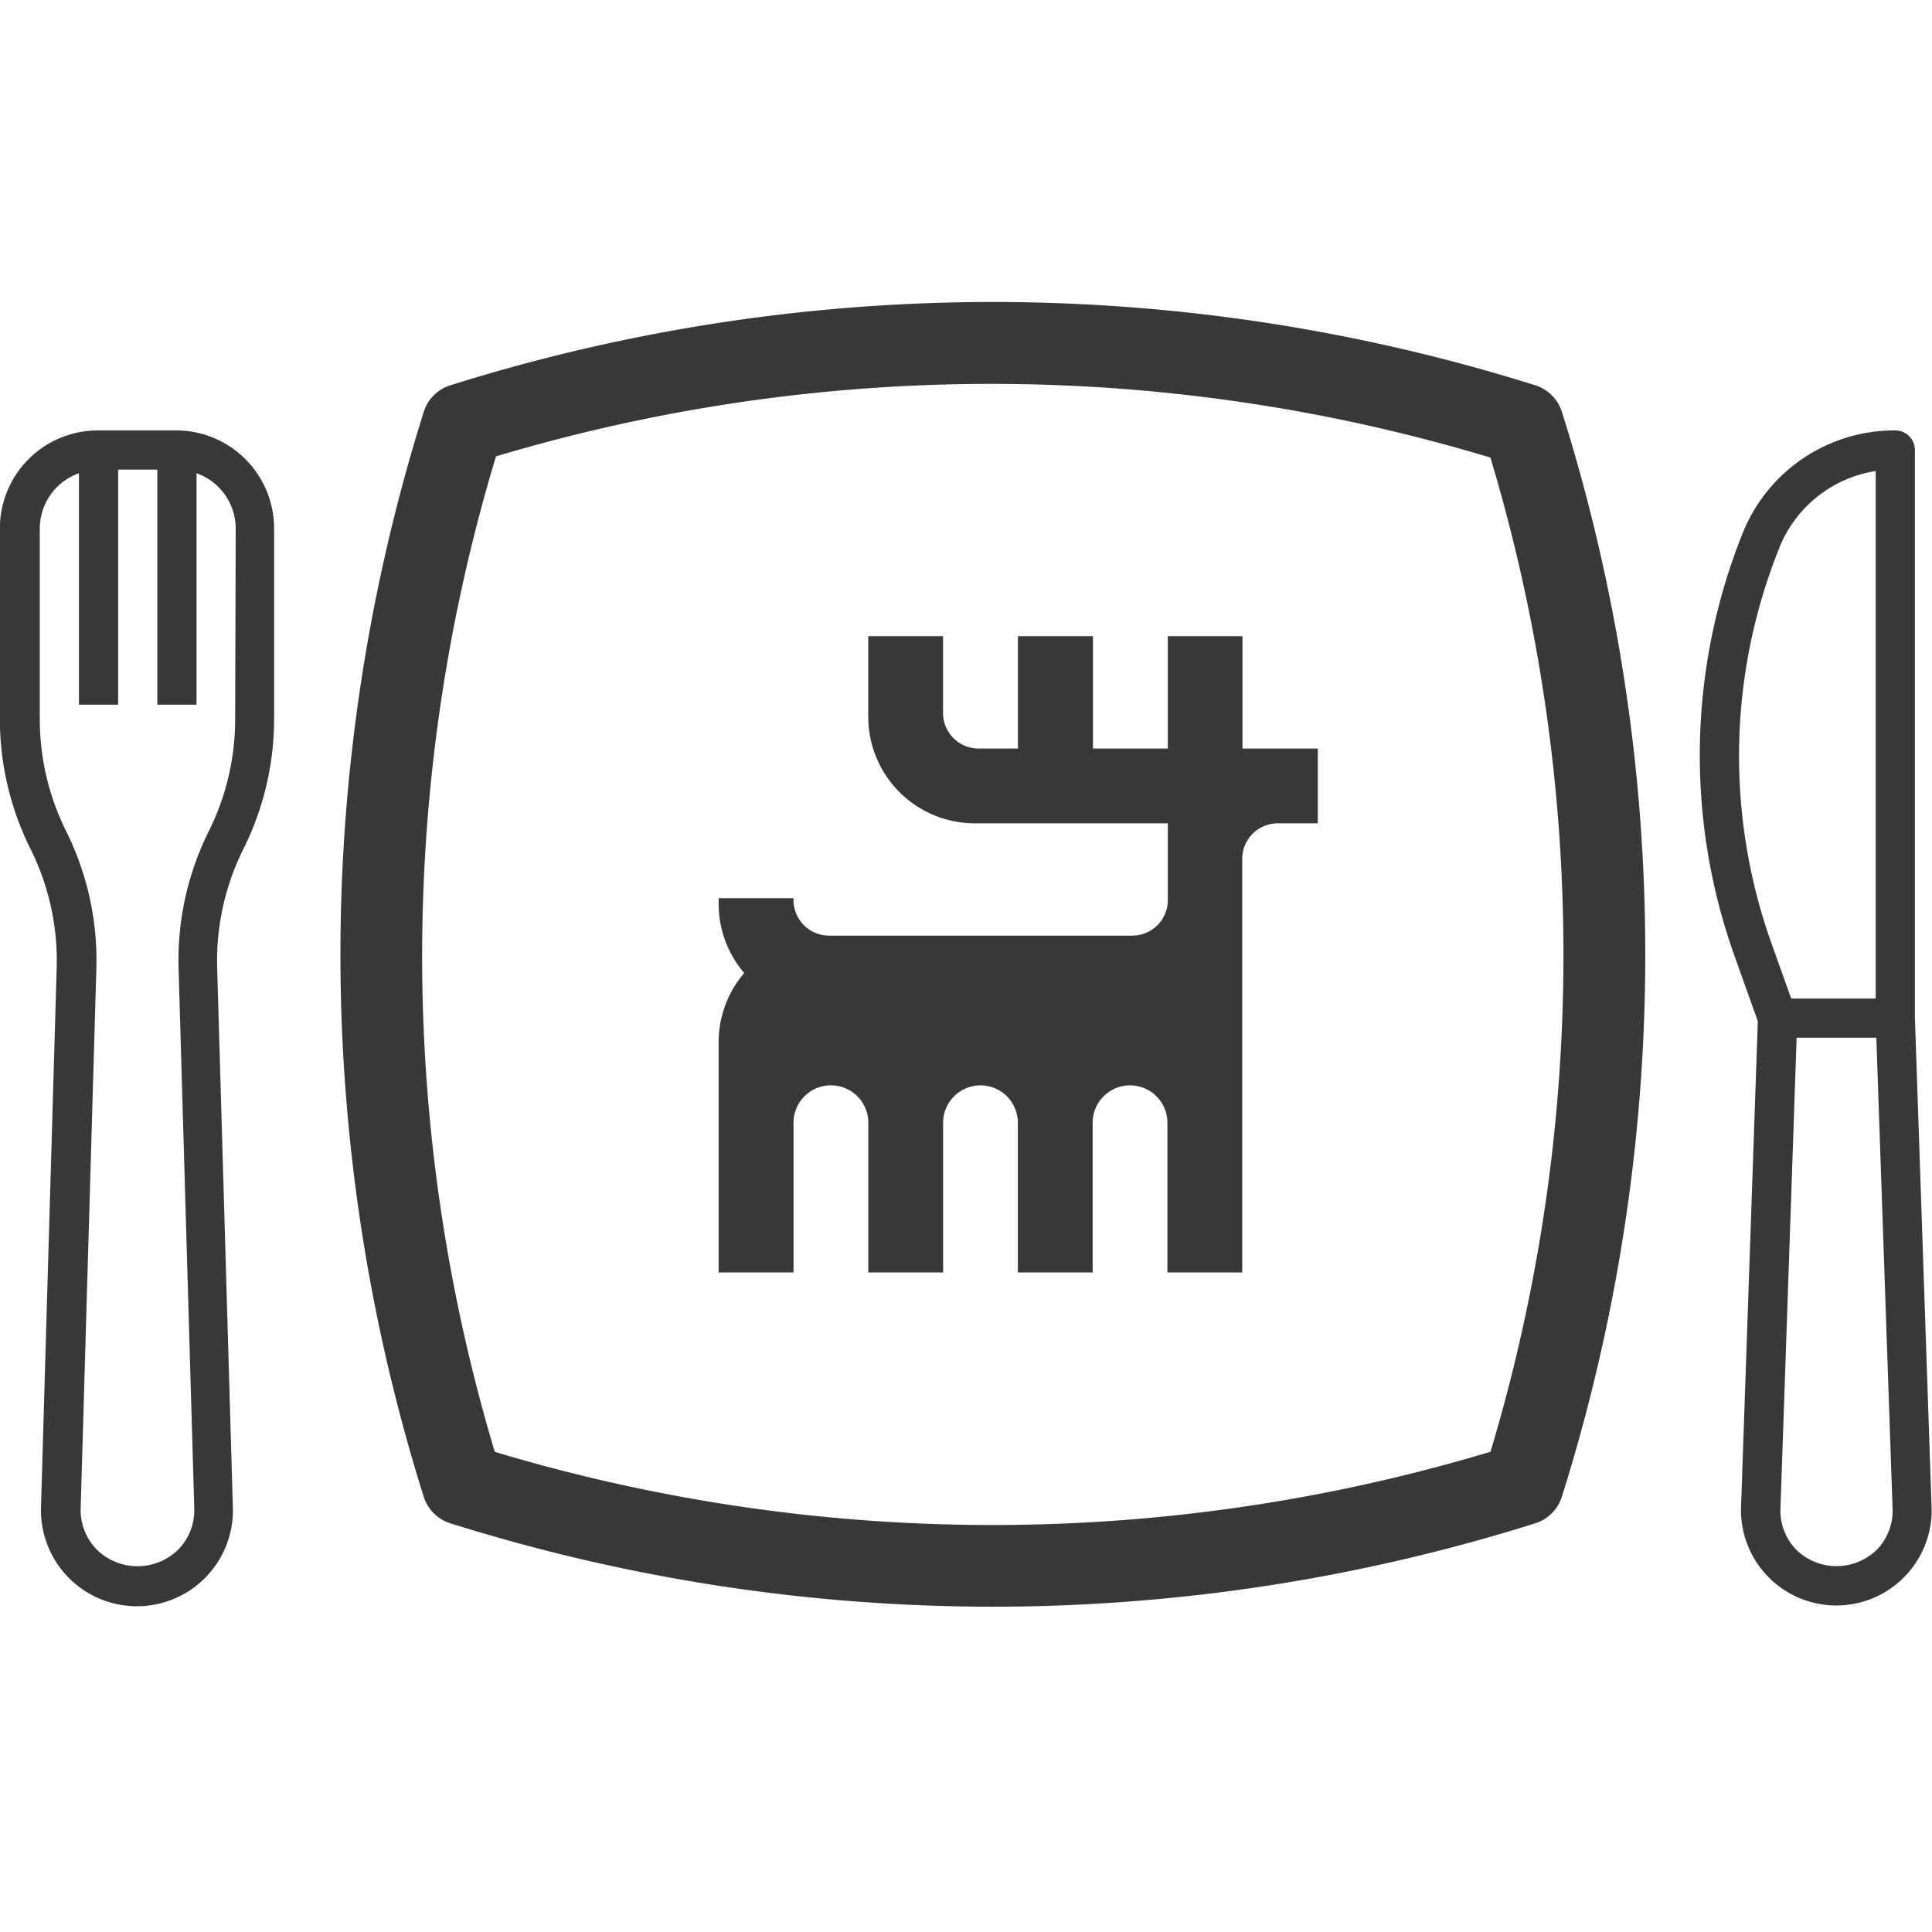 <svg xmlns="http://www.w3.org/2000/svg" width="32" height="32" viewBox="0 0 32 32">
  <g id="icon_32x32" transform="translate(2189 12766)">
    <rect id="Rectangle_2715" data-name="Rectangle 2715" width="32" height="32" transform="translate(-2189 -12766)" fill="none"/>
    <g id="Group_5691" data-name="Group 5691" transform="translate(2.439 1.455)">
      <g id="plate_1_" data-name="plate (1)" transform="translate(-2185.802 -12762.455)">
        <path id="Path_347" data-name="Path 347" d="M20.235,1.827a.676.676,0,0,0-.46-.451,29.946,29.946,0,0,0-17.962.009.675.675,0,0,0-.436.455A29.946,29.946,0,0,0,1.385,19.8a.675.675,0,0,0,.442.432,29.912,29.912,0,0,0,17.961,0,.676.676,0,0,0,.447-.447,29.912,29.912,0,0,0,0-17.961Zm-1.188,17.22a28.642,28.642,0,0,1-16.488,0,28.622,28.622,0,0,1,.02-16.488,28.62,28.62,0,0,1,16.471.02,28.64,28.64,0,0,1,0,16.471Z" transform="translate(-0.001 0)" fill="#383838"/>
      </g>
      <g id="knife" transform="translate(-2163.28 -12760.326)">
        <g id="Group_282" data-name="Group 282" transform="translate(0 0)">
          <g id="Group_281" data-name="Group 281">
            <path id="Path_349" data-name="Path 349" d="M268.556,9.728V.324A.325.325,0,0,0,268.232,0,2.709,2.709,0,0,0,265.7,1.71a9.887,9.887,0,0,0-.13,7l.384,1.075-.278,8.052a1.579,1.579,0,0,0,3.156.111q0-.055,0-.111Zm-2.249-7.777a2.062,2.062,0,0,1,1.6-1.278V9.41h-1.4l-.328-.918A9.236,9.236,0,0,1,266.308,1.951Zm1.619,16.586a.952.952,0,0,1-1.337,0,.923.923,0,0,1-.26-.678l.268-7.8h1.32l.269,7.8A.923.923,0,0,1,267.927,18.537Z" transform="translate(-264.998 0)" fill="#383838"/>
          </g>
        </g>
      </g>
      <g id="Group_284" data-name="Group 284" transform="translate(-2191.439 -12760.326)">
        <g id="Group_279" data-name="Group 279">
          <path id="Path_348" data-name="Path 348" d="M123.635,0h-1.3a1.624,1.624,0,0,0-1.623,1.623V4.787a4.818,4.818,0,0,0,.506,2.142,4.153,4.153,0,0,1,.435,1.972l-.26,8.939a1.59,1.59,0,0,0,3.178.111q0-.056,0-.111l-.26-8.938a4.152,4.152,0,0,1,.435-1.971,4.818,4.818,0,0,0,.508-2.143V1.623A1.624,1.624,0,0,0,123.635,0Zm.974,4.787a4.163,4.163,0,0,1-.437,1.852,4.8,4.8,0,0,0-.5,2.281l.26,8.937a.934.934,0,0,1-.267.681.963.963,0,0,1-1.347,0,.933.933,0,0,1-.268-.68l.26-8.938a4.8,4.8,0,0,0-.5-2.281,4.163,4.163,0,0,1-.437-1.852V1.623a.974.974,0,0,1,.649-.914V4.543h.649V.649h.649V4.543h.649V.709a.974.974,0,0,1,.649.914Z" transform="translate(-120.714)" fill="#383838"/>
        </g>
      </g>
      <path id="Path_12932" data-name="Path 12932" d="M30.736,3.643V1.783H29.5v1.86h-1.24V1.783H27.017v1.86h-.651a.588.588,0,0,1-.589-.589V1.783H24.538V3.116A1.766,1.766,0,0,0,26.3,4.882H29.5V6.153a.589.589,0,0,1-.589.589H23.889a.589.589,0,0,1-.589-.589V6.122H22.06v.093a1.758,1.758,0,0,0,.424,1.146,1.758,1.758,0,0,0-.424,1.146v3.814H23.3V9.841a.619.619,0,1,1,1.239,0v2.48h1.239V9.841a.619.619,0,0,1,.619-.619h0a.619.619,0,0,1,.619.619v2.48h1.239V9.841a.619.619,0,0,1,.619-.619h0a.619.619,0,0,1,.619.619v2.48h1.239V5.471a.589.589,0,0,1,.589-.589h.663V3.643Z" transform="translate(-2201.596 -12758.7)" fill="#383838"/>
    </g>
  </g>
</svg>
